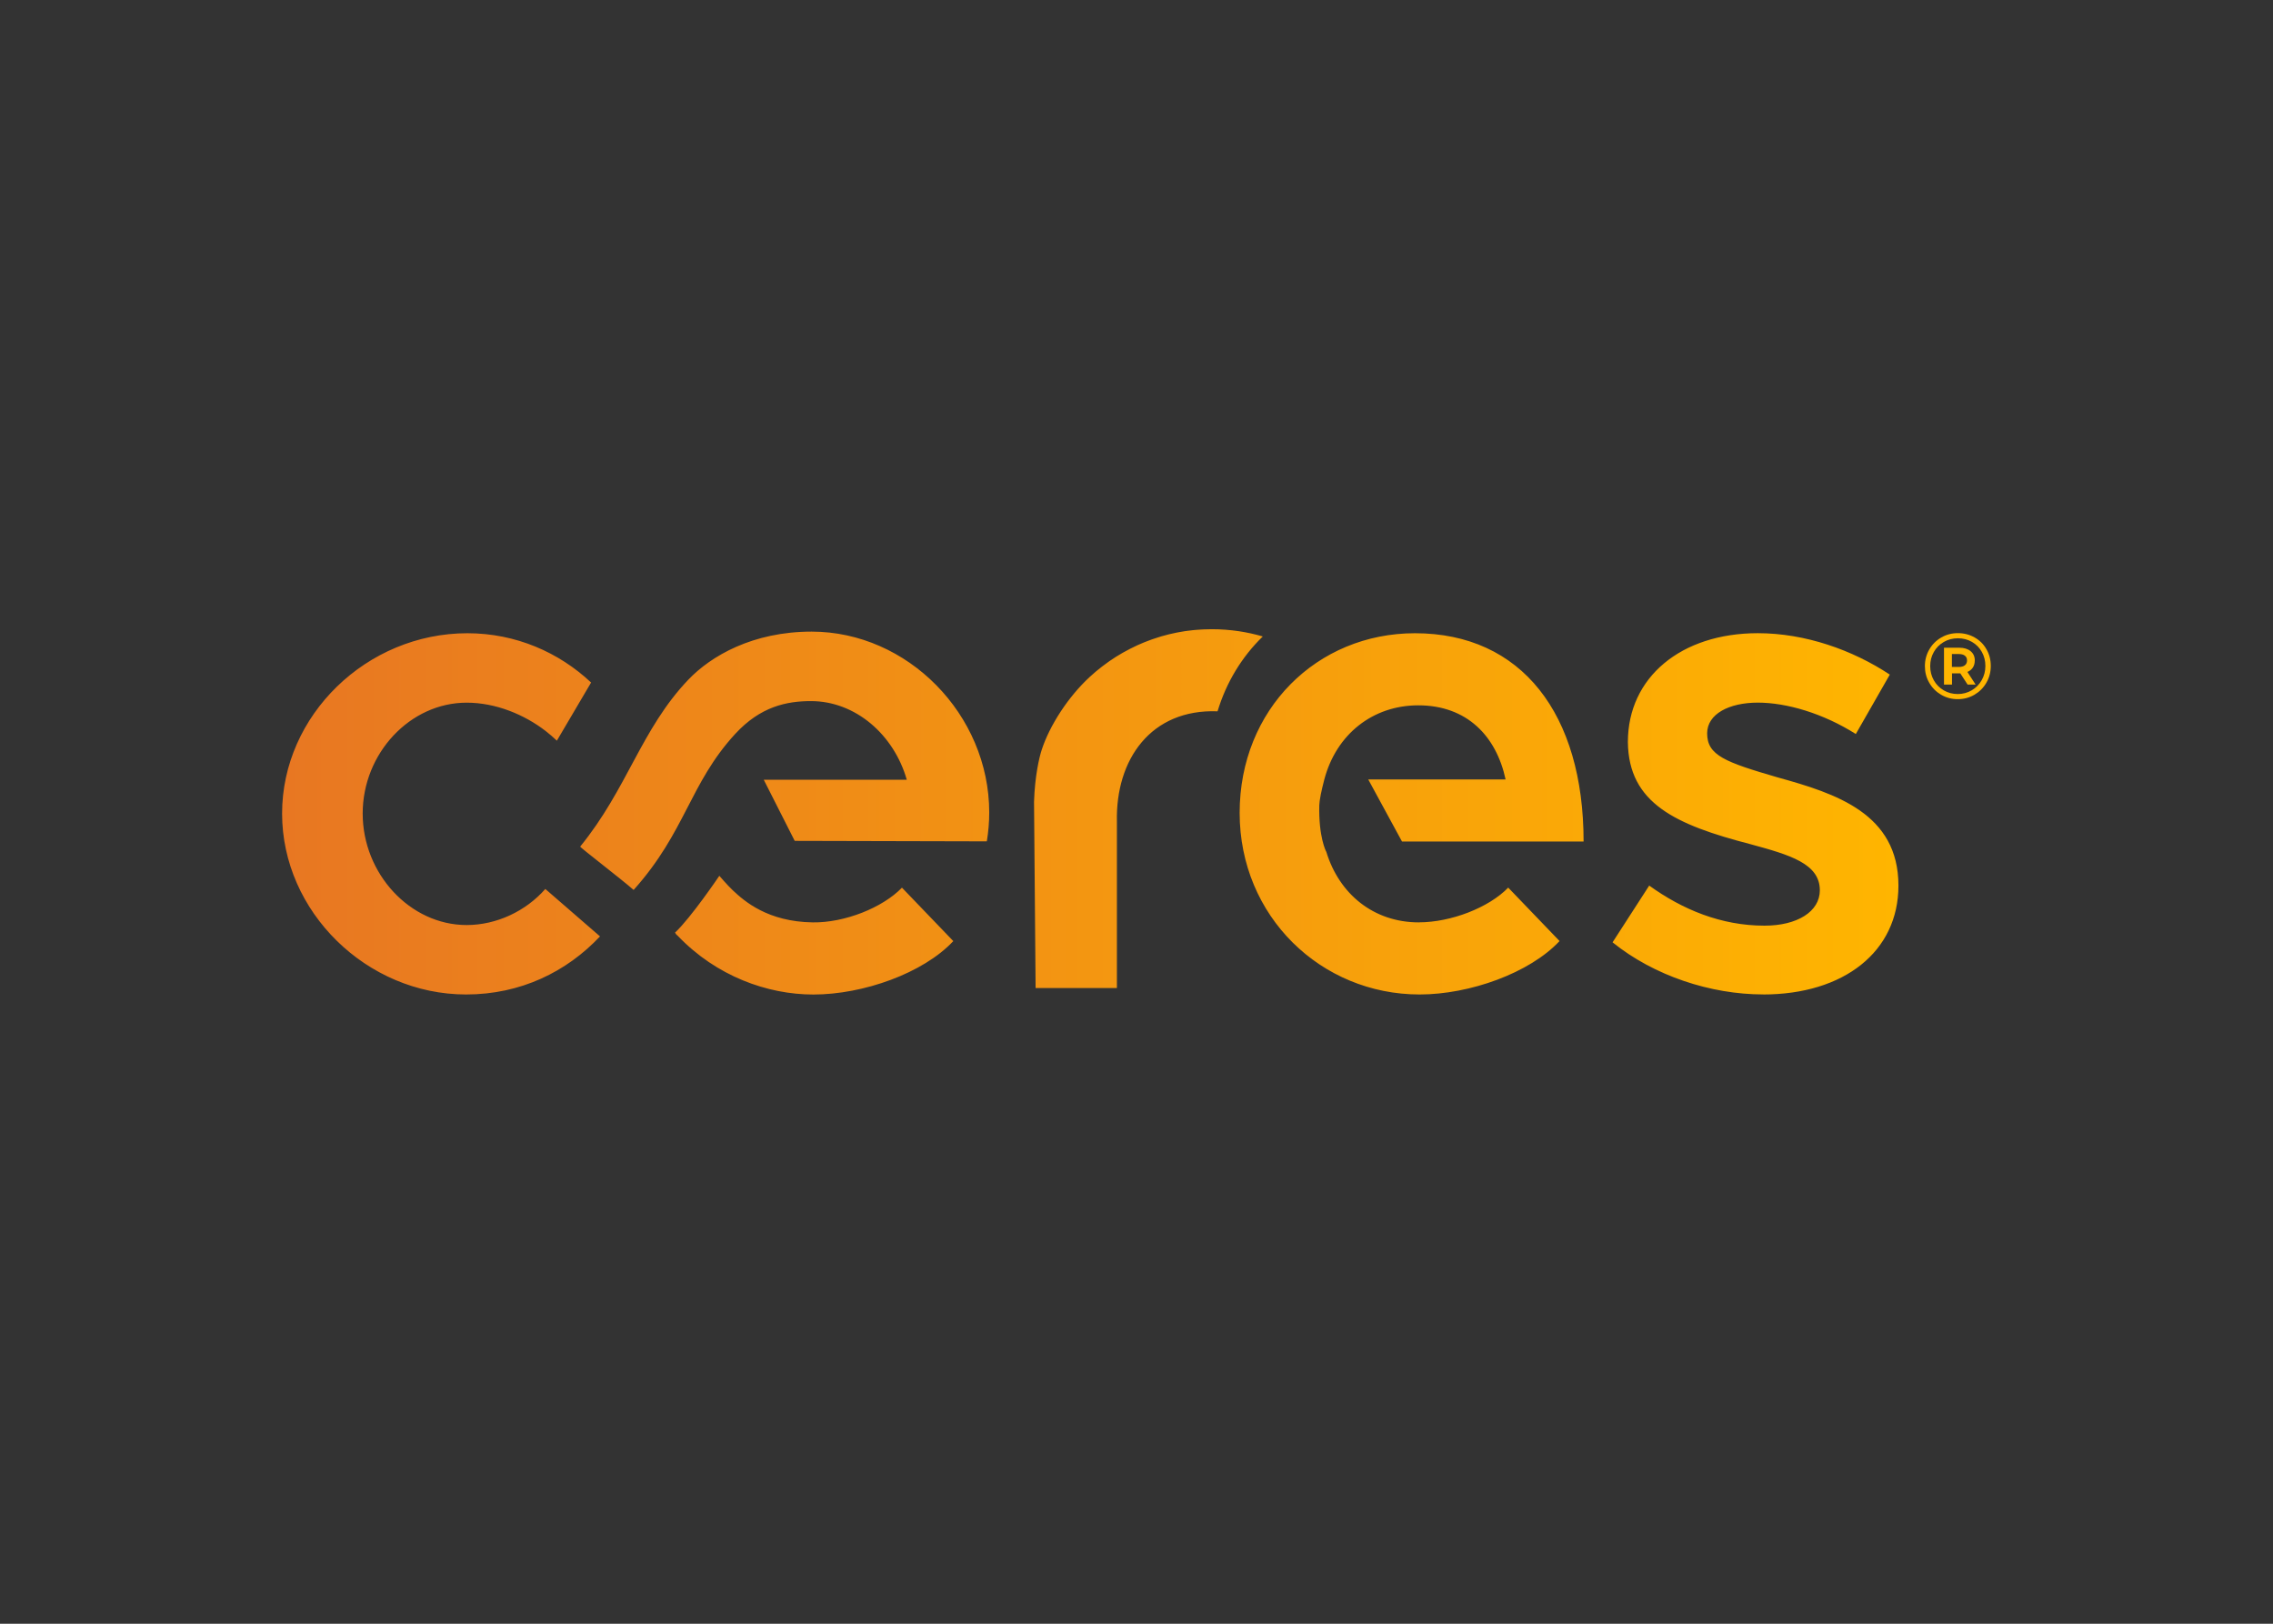 <svg clip-rule="evenodd" fill-rule="evenodd" stroke-linejoin="round" stroke-miterlimit="2" viewBox="0 0 560 400" xmlns="http://www.w3.org/2000/svg" xmlns:xlink="http://www.w3.org/1999/xlink"><rect x="0" y="0" width="560" height="400" fill="#333333" stroke="none"/><linearGradient id="a" gradientUnits="userSpaceOnUse" x1="0" x2="340.93" y1="38.46" y2="38.46"><stop offset="0" stop-color="#e87722"/><stop offset="0" stop-color="#fff"/><stop offset="0" stop-color="#e87722"/><stop offset="1" stop-color="#ffb500"/></linearGradient><g fill-rule="nonzero" transform="matrix(1.168 0 0 1.17 69.5 154.988)"><path d="m312.4 76.92c17.01 0 28.54-9 28.54-22.92 0-15.18-13.21-19.4-25.45-22.78-11.11-3.23-14.9-4.64-14.9-9.28 0-4.08 4.64-6.47 10.69-6.47s13.78 2.25 20.67 6.61l7.17-12.51c-7.87-5.2-17.86-8.72-27.84-8.72-16.17 0-27.41 9.28-27.41 22.92.14 12.93 10.12 17.43 25.87 21.51 8.29 2.25 14.62 4.08 14.62 9.7 0 4.5-4.78 7.45-11.67 7.45-9.14 0-17.29-3.38-24.32-8.44l-7.73 11.95c8.72 7.03 20.67 10.97 31.77 10.97zm-72.6-15.18c-9.64 0-16.85-6.04-19.54-14.86-.08-.08-1.64-3.16-1.48-9.81 0-.04.07-.85.08-.89.21-1.65.98-4.53.98-4.53 2.53-9.56 10.26-15.61 19.82-15.61 10.26 0 16.45 6.47 18.42 15.61h-28.97l7.12 13.07h38.3c0-26.85-13.08-43.86-35.57-43.86-20.67 0-36.98 16.03-36.98 37.82s17.15 38.24 37.96 38.24c10.55 0 23.2-4.5 29.52-11.25l-10.83-11.25c-4.08 4.22-12.09 7.31-18.84 7.31zm-127.86 0c-9.5-.13-14.43-4.46-16.86-6.74-1.16-1.09-2.85-3.07-2.85-3.07s-5.92 8.76-9.35 11.97c1.05 1.39-.45-.42.61.7 8.12 8.47 18.87 12.33 28.57 12.33 10.55 0 23.2-4.5 29.52-11.25l-10.83-11.25c-4.08 4.22-12.09 7.41-18.84 7.31zm37.22-23.12c-.01-20.67-17.24-38.1-37.46-38.1-12.41 0-21.24 5.11-26.05 10.16-9.91 10.39-12.83 22.93-22.77 35.1-.11.14 8.51 6.71 11.27 9.13 10.99-12.25 11.8-22.37 21.39-32.81 5.37-5.85 10.96-6.95 16.02-6.95 9.37 0 17.49 7.05 20.21 16.56h-30.17l6.53 12.87 40.49.1v-.03h.04c.32-1.97.5-3.98.5-6.03zm-93.63 16.09 11.53 9.98c-7.03 7.45-16.73 12.23-28.26 12.23-20.95 0-38.8-17.43-38.8-38.1s17.85-37.96 39.08-37.96c10.22 0 19.33 4.03 26.1 10.38l-7.22 12.24c-.71-.67-1.52-1.38-2.4-2.06-4.44-3.41-10.45-5.94-16.63-5.94-11.95 0-21.93 10.68-21.93 23.34s9.98 23.48 21.93 23.48c6.33 0 12.51-2.95 16.59-7.59zm151.33-53.17-.03.03c-4.35 4.23-7.65 9.58-9.51 15.73-14.06-.53-21.53 10.14-21.23 23.24v35.03h-17.15l-.33-39.22c.17-5.47 1.12-9.4 1.6-10.88 1.66-5.15 5.6-11.22 10.14-15.4.83-.77 1.7-1.5 2.6-2.19.05-.04.1-.08.15-.11.38-.29.77-.58 1.17-.86.09-.06.18-.12.27-.19.37-.26.75-.51 1.13-.75.09-.06.18-.12.28-.18.42-.26.84-.52 1.27-.76.05-.03.09-.06.14-.08.97-.55 1.97-1.06 2.99-1.53.1-.05.21-.09.31-.14.4-.18.8-.35 1.2-.51.15-.06.29-.12.44-.17.37-.14.75-.28 1.12-.42.16-.06.31-.11.47-.16.4-.14.8-.26 1.21-.39.13-.04.25-.08.38-.12 1.06-.31 2.15-.57 3.25-.79.16-.03.33-.06.5-.09.38-.07.77-.14 1.16-.2.2-.03.4-.06.6-.08.36-.05.73-.09 1.09-.13.21-.02.41-.04.62-.06.38-.03.77-.06 1.16-.08.18-.01.37-.03.55-.03.56-.02 1.13-.04 1.7-.04h.02c1.93 0 3.83.15 5.68.42 1.73.26 3.42.63 5.06 1.11z" fill="url(#a)"/><path d="m353.49.84c-1.3 0-2.48.31-3.54.93s-1.9 1.46-2.51 2.52-.92 2.23-.92 3.5.3 2.44.92 3.5c.61 1.06 1.44 1.9 2.5 2.52s2.23.93 3.51.93 2.46-.31 3.52-.93 1.9-1.46 2.52-2.53.93-2.25.93-3.53-.3-2.46-.91-3.51c-.6-1.06-1.43-1.89-2.49-2.49s-2.23-.91-3.53-.91m-.04 12.82c-1.09 0-2.08-.26-2.96-.78-.89-.52-1.58-1.22-2.09-2.12-.5-.89-.76-1.88-.76-2.97s.25-2.08.76-2.97c.5-.89 1.2-1.6 2.1-2.12.89-.52 1.89-.78 2.99-.78s2.09.26 2.97.77 1.57 1.21 2.07 2.1.75 1.87.75 2.96-.26 2.08-.77 2.98-1.21 1.61-2.1 2.14c-.89.52-1.87.79-2.96.79m3.6-7.05c0-.83-.29-1.48-.88-1.97-.58-.48-1.38-.73-2.39-.73h-3.23v7.76h1.69v-2.36h1.75l1.54 2.36h1.69l-1.73-2.66c.5-.21.88-.52 1.15-.93s.4-.9.4-1.48m-4.82 1.38v-2.74h1.46c.55 0 .98.12 1.28.35.3.24.45.57.45 1s-.15.77-.45 1.01-.73.36-1.28.36h-1.46z" fill="#ffb500"/></g></svg>